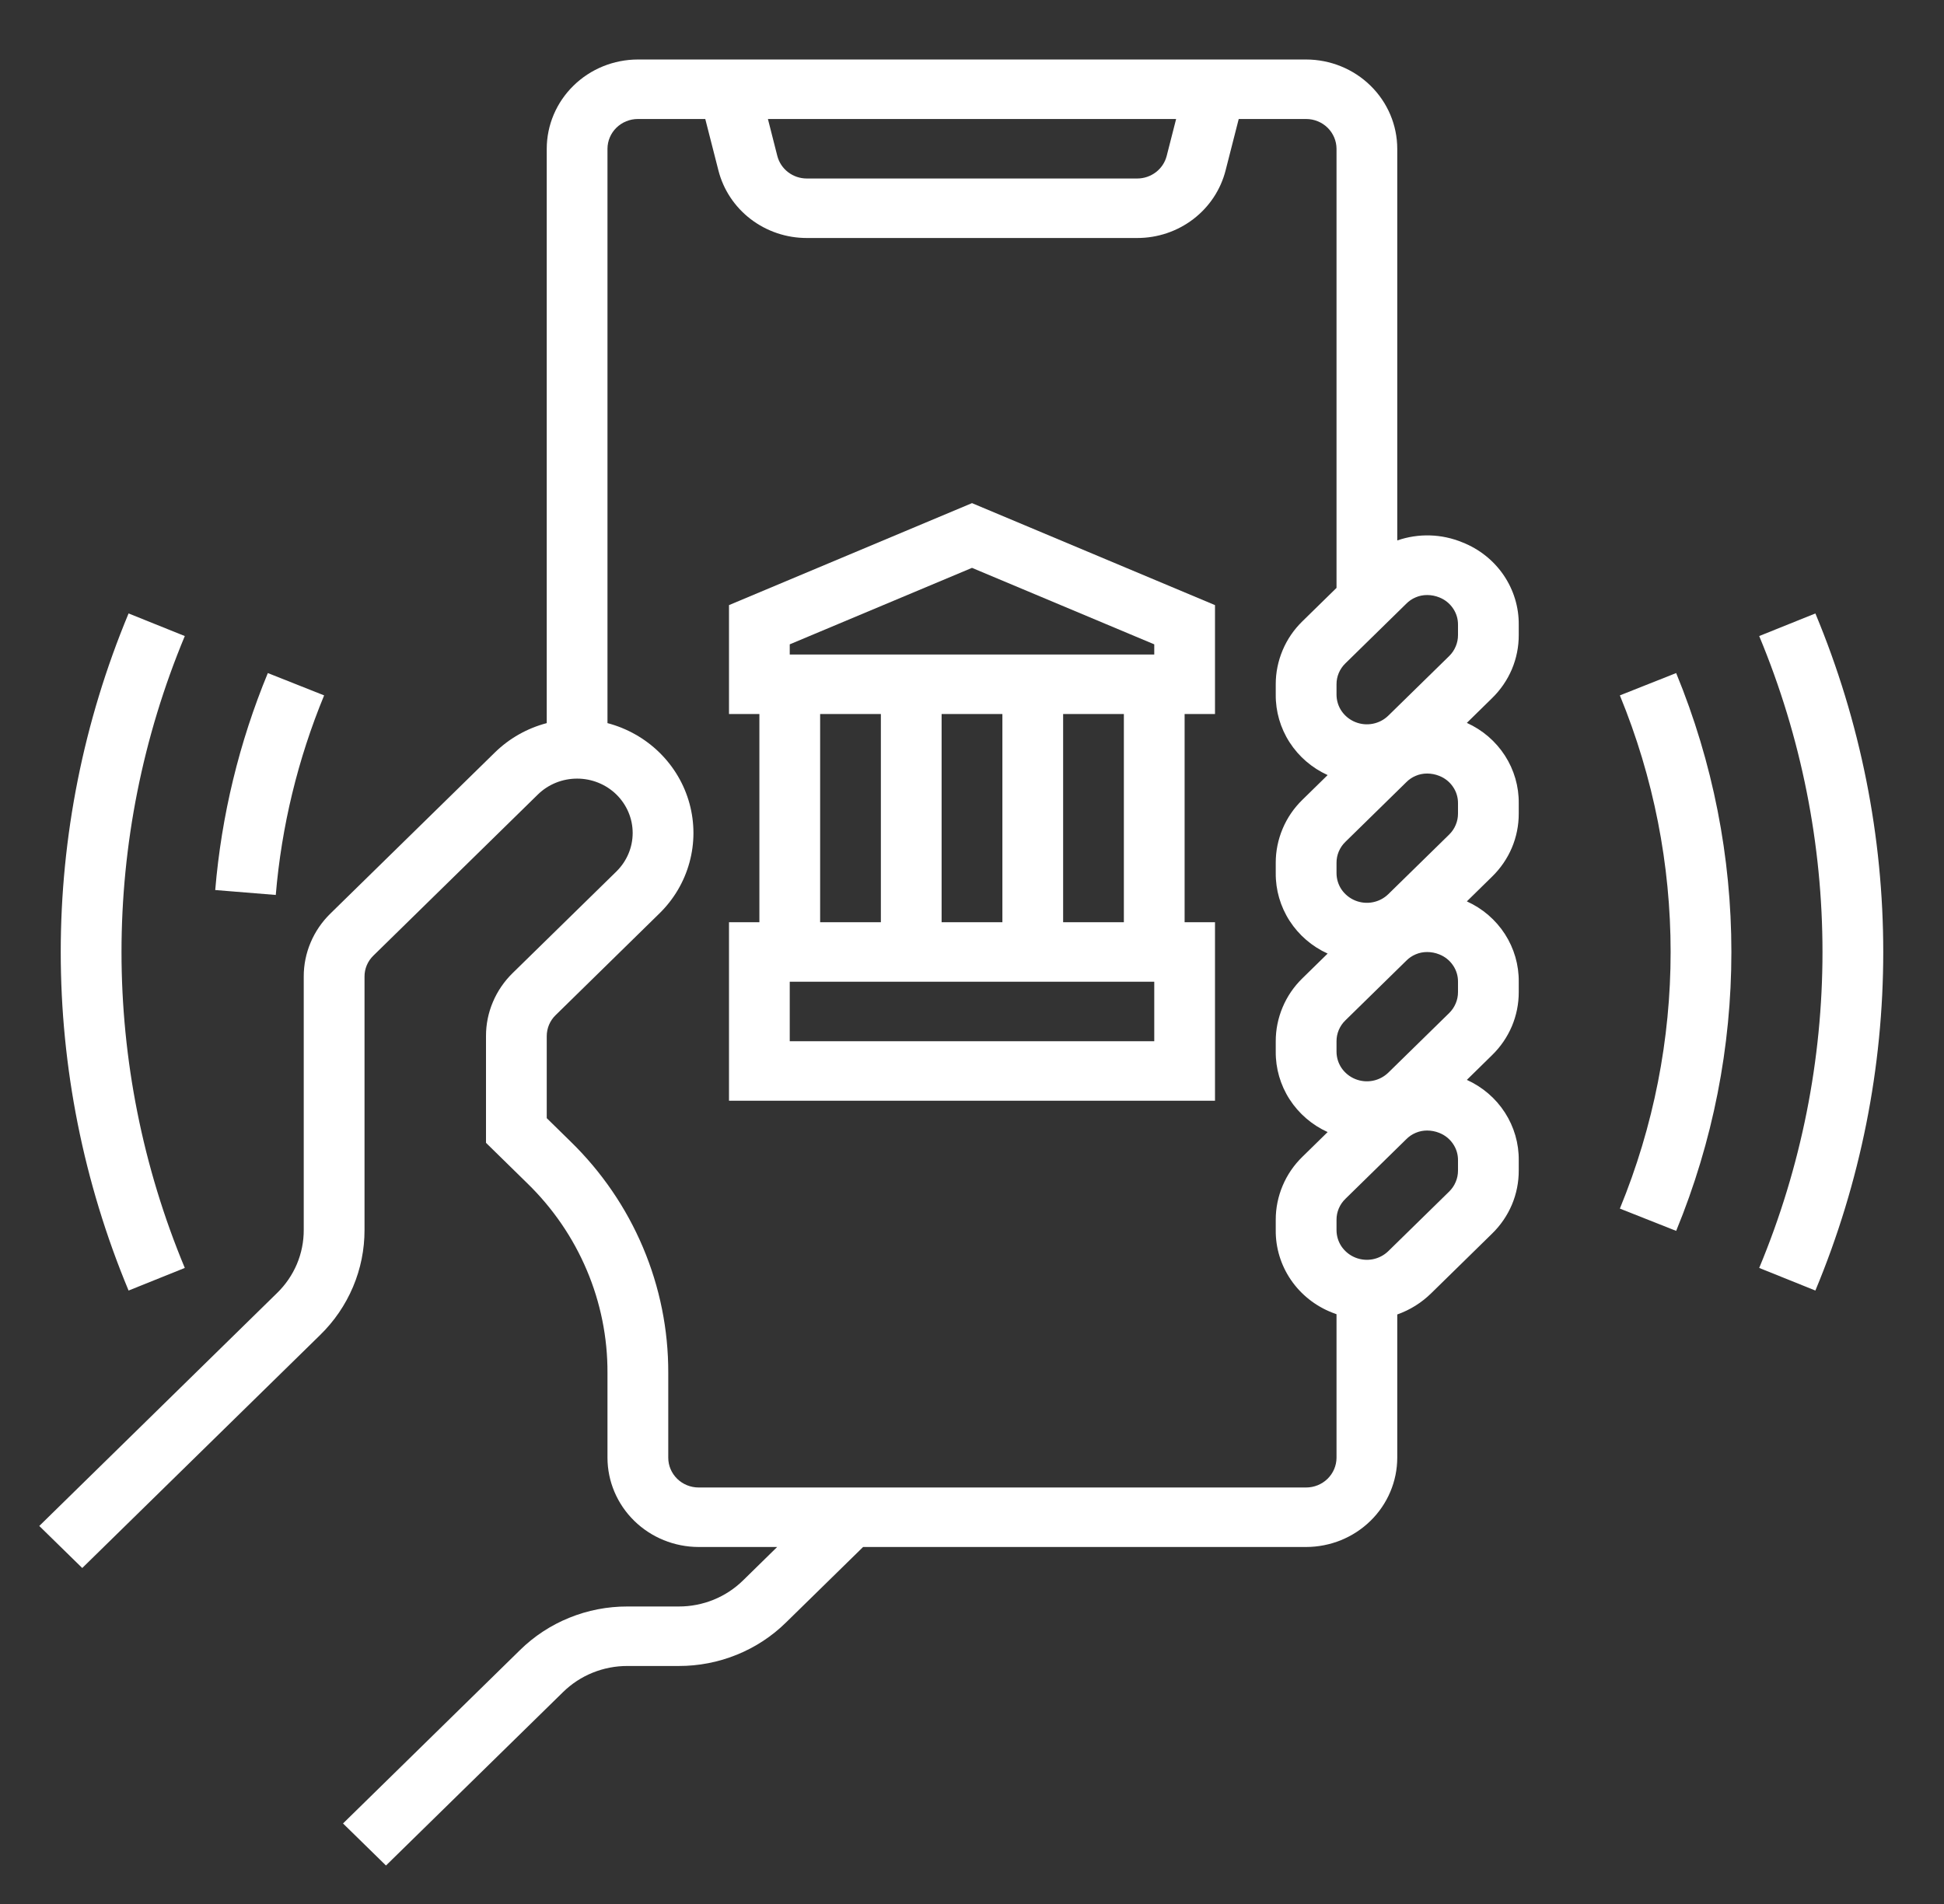 <svg width="49" height="48" viewBox="0 0 49 48" fill="none" xmlns="http://www.w3.org/2000/svg">
<rect x="0" y="0" width="49" height="48" fill="#333333" stroke="none"/>
<g clip-path="url(#clip0_7_188)">
<path d="M36.863 13.674C36.341 13.457 35.754 13.439 35.219 13.625V3.75C35.218 3.153 34.976 2.582 34.545 2.16C34.115 1.738 33.531 1.501 32.922 1.5H16.078C15.469 1.501 14.885 1.738 14.455 2.16C14.024 2.582 13.782 3.153 13.781 3.75V18.23C13.287 18.36 12.836 18.615 12.474 18.97L8.329 23.03C8.115 23.239 7.945 23.487 7.83 23.76C7.714 24.033 7.655 24.326 7.656 24.621V31.007C7.657 31.303 7.598 31.596 7.483 31.869C7.367 32.142 7.197 32.39 6.983 32.598L0.99 38.47L2.073 39.53L8.066 33.659C8.423 33.312 8.706 32.898 8.898 32.443C9.091 31.988 9.189 31.5 9.188 31.007V24.621C9.187 24.523 9.207 24.425 9.245 24.334C9.284 24.243 9.34 24.16 9.412 24.091L13.557 20.03C13.819 19.773 14.175 19.629 14.547 19.629C14.918 19.629 15.274 19.773 15.537 20.03C15.799 20.288 15.947 20.636 15.947 21C15.947 21.364 15.799 21.712 15.537 21.97L12.923 24.53C12.709 24.739 12.539 24.987 12.424 25.26C12.308 25.533 12.249 25.826 12.25 26.121V28.811L13.294 29.834C13.936 30.459 14.445 31.203 14.791 32.022C15.138 32.841 15.315 33.72 15.312 34.607V36.75C15.313 37.346 15.555 37.918 15.986 38.34C16.417 38.762 17 38.999 17.609 39H19.589L18.731 39.841C18.518 40.05 18.265 40.217 17.986 40.33C17.707 40.443 17.408 40.501 17.107 40.5H15.815C15.312 40.499 14.814 40.595 14.35 40.784C13.885 40.972 13.463 41.249 13.108 41.598L8.646 45.97L9.729 47.03L14.191 42.659C14.404 42.45 14.657 42.283 14.936 42.17C15.215 42.057 15.514 41.999 15.815 42H17.107C17.609 42.001 18.108 41.905 18.572 41.716C19.037 41.528 19.459 41.251 19.813 40.902L21.755 39H32.922C33.531 38.999 34.115 38.762 34.545 38.34C34.976 37.918 35.218 37.346 35.219 36.75V33.138C35.542 33.024 35.835 32.84 36.077 32.601L37.608 31.101C37.822 30.893 37.992 30.645 38.108 30.372C38.223 30.099 38.282 29.806 38.281 29.51V29.253C38.286 28.827 38.165 28.409 37.933 28.049C37.701 27.689 37.368 27.403 36.973 27.224L37.608 26.601C37.822 26.393 37.992 26.145 38.108 25.872C38.223 25.599 38.282 25.306 38.281 25.01V24.753C38.286 24.327 38.165 23.909 37.933 23.549C37.701 23.189 37.368 22.903 36.973 22.724L37.608 22.101C37.822 21.893 37.992 21.645 38.108 21.372C38.223 21.099 38.282 20.806 38.281 20.51V20.253C38.286 19.827 38.165 19.409 37.933 19.049C37.701 18.689 37.368 18.403 36.973 18.224L37.608 17.601C37.822 17.393 37.992 17.145 38.108 16.872C38.223 16.599 38.282 16.306 38.281 16.01V15.753C38.286 15.307 38.153 14.87 37.9 14.499C37.647 14.128 37.286 13.841 36.863 13.674ZM29.645 3L29.407 3.932C29.365 4.094 29.27 4.238 29.135 4.341C29.001 4.444 28.835 4.5 28.664 4.5H20.336C20.165 4.5 19.999 4.444 19.865 4.341C19.73 4.238 19.635 4.094 19.593 3.932L19.356 3H29.645ZM33.688 36.75C33.687 36.949 33.606 37.139 33.463 37.28C33.319 37.421 33.125 37.5 32.922 37.5H17.609C17.406 37.5 17.212 37.421 17.068 37.28C16.925 37.139 16.844 36.949 16.844 36.75V34.607C16.847 33.523 16.63 32.449 16.207 31.448C15.784 30.446 15.162 29.537 14.377 28.773L13.781 28.189V26.121C13.781 26.023 13.801 25.925 13.839 25.834C13.878 25.743 13.934 25.66 14.006 25.591L16.619 23.03C16.983 22.675 17.245 22.232 17.378 21.745C17.512 21.259 17.512 20.747 17.38 20.261C17.248 19.774 16.987 19.331 16.624 18.974C16.261 18.618 15.809 18.361 15.312 18.23V3.75C15.313 3.551 15.393 3.361 15.537 3.22C15.681 3.079 15.875 3 16.078 3H17.777L18.108 4.296C18.232 4.783 18.518 5.215 18.922 5.524C19.326 5.833 19.824 6.001 20.336 6H28.664C29.176 6.001 29.674 5.833 30.078 5.524C30.482 5.215 30.768 4.783 30.892 4.296L31.223 3H32.922C33.125 3 33.319 3.079 33.463 3.22C33.606 3.361 33.687 3.551 33.688 3.75V14.821L32.829 15.662C32.615 15.87 32.445 16.118 32.33 16.392C32.215 16.665 32.155 16.957 32.156 17.253V17.51C32.152 17.936 32.273 18.354 32.505 18.714C32.737 19.074 33.07 19.361 33.464 19.54L32.829 20.162C32.615 20.37 32.445 20.618 32.33 20.892C32.215 21.165 32.155 21.457 32.156 21.753V22.01C32.152 22.436 32.273 22.854 32.505 23.214C32.737 23.574 33.07 23.861 33.464 24.04L32.829 24.662C32.615 24.87 32.445 25.118 32.33 25.392C32.215 25.665 32.155 25.957 32.156 26.253V26.51C32.152 26.936 32.273 27.354 32.505 27.714C32.737 28.074 33.07 28.361 33.464 28.54L32.829 29.162C32.615 29.37 32.445 29.618 32.33 29.892C32.215 30.165 32.155 30.457 32.156 30.753V31.01C32.151 31.456 32.284 31.893 32.537 32.264C32.79 32.635 33.152 32.923 33.574 33.089C33.612 33.104 33.65 33.119 33.688 33.132V36.75ZM36.75 29.51C36.75 29.609 36.731 29.706 36.692 29.797C36.654 29.889 36.597 29.971 36.526 30.041L34.994 31.541C34.887 31.645 34.751 31.717 34.602 31.746C34.454 31.775 34.3 31.76 34.16 31.703C34.02 31.646 33.901 31.55 33.816 31.427C33.732 31.304 33.688 31.159 33.688 31.01V30.753C33.687 30.654 33.707 30.557 33.745 30.466C33.784 30.375 33.84 30.292 33.912 30.223L35.443 28.723C35.511 28.653 35.593 28.597 35.684 28.559C35.774 28.52 35.872 28.501 35.971 28.501C36.076 28.501 36.18 28.521 36.277 28.56C36.418 28.615 36.539 28.711 36.623 28.835C36.708 28.958 36.752 29.104 36.75 29.253V29.51ZM36.75 25.01C36.75 25.109 36.731 25.206 36.692 25.297C36.654 25.389 36.597 25.471 36.526 25.541L34.994 27.041C34.887 27.145 34.751 27.217 34.602 27.246C34.454 27.275 34.3 27.26 34.16 27.203C34.02 27.146 33.901 27.05 33.816 26.927C33.732 26.804 33.688 26.659 33.688 26.51V26.253C33.687 26.154 33.707 26.057 33.745 25.966C33.784 25.875 33.84 25.792 33.912 25.723L35.443 24.223C35.511 24.153 35.593 24.097 35.684 24.059C35.774 24.02 35.872 24.001 35.971 24.001C36.076 24.001 36.18 24.021 36.277 24.06C36.418 24.115 36.539 24.211 36.623 24.335C36.708 24.458 36.752 24.604 36.75 24.753V25.01ZM36.75 20.51C36.75 20.609 36.731 20.706 36.692 20.797C36.654 20.889 36.597 20.971 36.526 21.041L34.994 22.541C34.887 22.646 34.751 22.717 34.602 22.746C34.454 22.775 34.3 22.76 34.16 22.703C34.02 22.646 33.901 22.55 33.816 22.427C33.732 22.304 33.688 22.159 33.688 22.01V21.753C33.687 21.654 33.707 21.557 33.745 21.466C33.784 21.375 33.84 21.292 33.912 21.223L35.443 19.723C35.511 19.653 35.593 19.597 35.684 19.559C35.774 19.52 35.872 19.501 35.971 19.501C36.076 19.501 36.18 19.521 36.277 19.56C36.418 19.615 36.539 19.711 36.623 19.835C36.708 19.958 36.752 20.104 36.75 20.253V20.51ZM36.75 16.01C36.75 16.109 36.731 16.206 36.692 16.297C36.654 16.389 36.597 16.471 36.526 16.541L34.994 18.041C34.887 18.146 34.751 18.217 34.602 18.246C34.454 18.275 34.3 18.26 34.16 18.203C34.02 18.146 33.901 18.05 33.816 17.927C33.732 17.804 33.688 17.659 33.688 17.51V17.253C33.687 17.154 33.707 17.057 33.745 16.966C33.784 16.875 33.84 16.792 33.912 16.723L35.443 15.223C35.511 15.153 35.593 15.097 35.684 15.059C35.774 15.02 35.872 15.001 35.971 15.001C36.076 15.001 36.18 15.021 36.277 15.06C36.418 15.115 36.539 15.211 36.623 15.335C36.708 15.458 36.752 15.604 36.75 15.753V16.01Z" fill="white"/>
<path d="M18.375 15.255V18H19.141V23.25H18.375V27.75H30.625V23.25H29.859V18H30.625V15.255L24.5 12.684L18.375 15.255ZM29.094 26.25H19.906V24.75H29.094V26.25ZM20.672 23.25V18H22.203V23.25H20.672ZM23.734 23.25V18H25.266V23.25H23.734ZM26.797 23.25V18H28.328V23.25H26.797ZM29.094 16.5H19.906V16.244L24.5 14.316L29.094 16.244V16.5ZM40.83 17.531C42.536 21.682 42.536 26.318 40.83 30.469L42.249 31.031C44.105 26.52 44.105 21.48 42.249 16.968L40.83 17.531ZM45.758 15.465L44.342 16.035C46.469 21.14 46.469 26.86 44.342 31.965L45.758 32.535C48.039 27.064 48.039 20.936 45.758 15.465ZM8.17 17.531L6.751 16.968C6.029 18.716 5.582 20.56 5.425 22.438L6.951 22.562C7.096 20.834 7.507 19.138 8.17 17.531ZM4.658 31.965C2.531 26.86 2.531 21.14 4.658 16.035L3.241 15.465C0.961 20.936 0.961 27.064 3.241 32.535L4.658 31.965Z" fill="white"/>
</g>
<defs>
<clipPath id="clip0_7_188">
<rect width="49" height="48" fill="white"/>
</clipPath>
</defs>
</svg>
